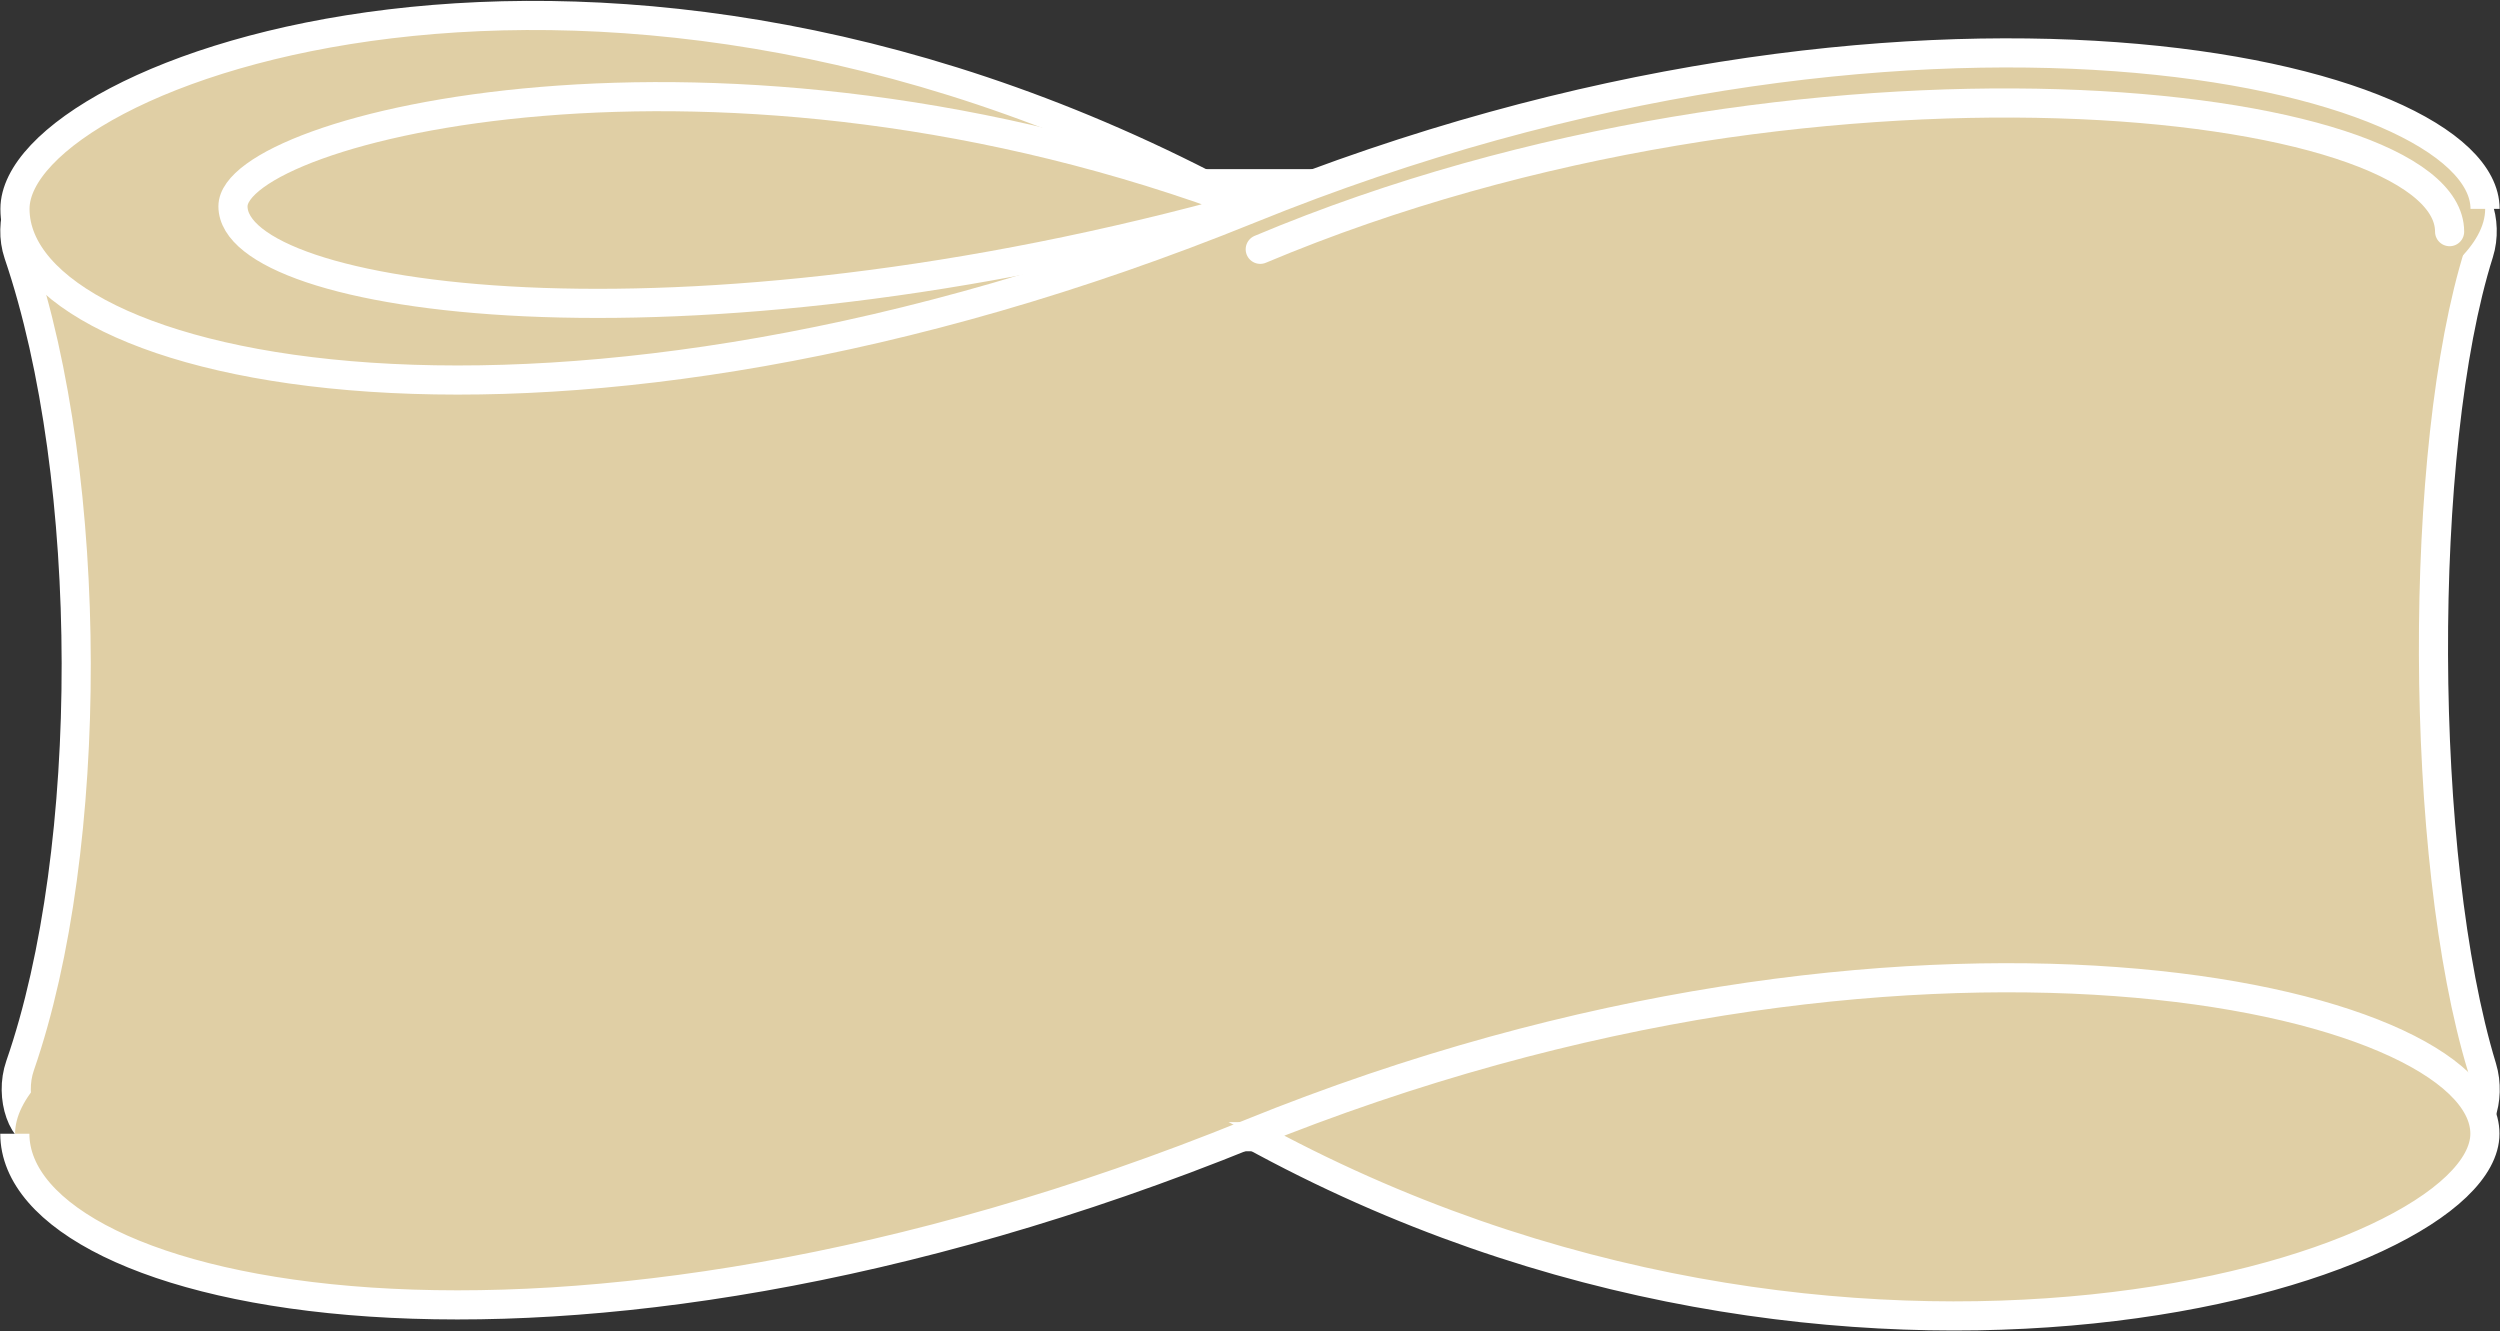 <svg xmlns="http://www.w3.org/2000/svg" width="85.827" height="45.706" viewBox="0 0 85.827 45.706">
  <rect x="0" y="0" width="85.827" height="45.706" fill="#333333" stroke="none"/>
  <g id="ring-width-02-5" transform="translate(-101.603 -2503.217)">
    <g id="グループ_983" data-name="グループ 983">
      <path id="パス_1275" data-name="パス 1275" d="M185.938,2542.24H103.16c-.767,0-1.246-1.349-.867-2.44,2.581-7.438,2.575-20.126-.055-27.864-.368-1.084.119-2.413.877-2.413H185.82c.749,0,1.23,1.293.886,2.382-2.115,6.7-2.08,20.779.106,27.961C187.144,2540.957,186.683,2542.24,185.938,2542.24Z" fill="#e0cfa5" stroke="#fff" stroke-linecap="round" stroke-linejoin="round" stroke-width="1"/>
      <g id="グループ_982" data-name="グループ 982">
        <path id="パス_1276" data-name="パス 1276" d="M186.921,2510.387c0,4.7-21.819,11.346-42.4,0-22.2-12.236-42.4-4.7-42.4,0,0,5.673,18.406,9.74,42.4,0C167.25,2501.16,186.921,2505.687,186.921,2510.387Z" fill="#e0cfa5"/>
        <path id="パス_1277" data-name="パス 1277" d="M144.517,2510.3c-18.278-6.938-34.916-2.665-34.916,0,0,3.217,15.155,5.523,34.916,0" fill="none" stroke="#fff" stroke-miterlimit="10" stroke-width="1"/>
        <path id="パス_1278" data-name="パス 1278" d="M186.921,2542.138c0,4.7-21.819,11.346-42.4,0-22.2-12.235-42.4-4.7-42.4,0,0,5.673,18.406,9.74,42.4,0C167.25,2532.911,186.921,2537.438,186.921,2542.138Z" fill="#e0cfa5"/>
        <path id="パス_1279" data-name="パス 1279" d="M102.112,2542.138c0,5.673,18.406,9.74,42.4,0,22.733-9.227,42.4-4.7,42.4,0s-21.819,11.346-42.4,0" fill="none" stroke="#fff" stroke-miterlimit="10" stroke-width="1"/>
        <path id="パス_1280" data-name="パス 1280" d="M144.517,2510.387c-22.2-12.236-42.4-4.7-42.4,0,0,5.673,18.406,9.74,42.4,0,22.733-9.227,42.4-4.7,42.4,0" fill="none" stroke="#fff" stroke-miterlimit="10" stroke-width="1"/>
      </g>
    </g>
    <path id="パス_1281" data-name="パス 1281" d="M185.7,2511.17c0-4.7-22.258-7.21-40.832.606" fill="none" stroke="#fff" stroke-linecap="round" stroke-linejoin="round" stroke-width="1"/>
  </g>
</svg>
